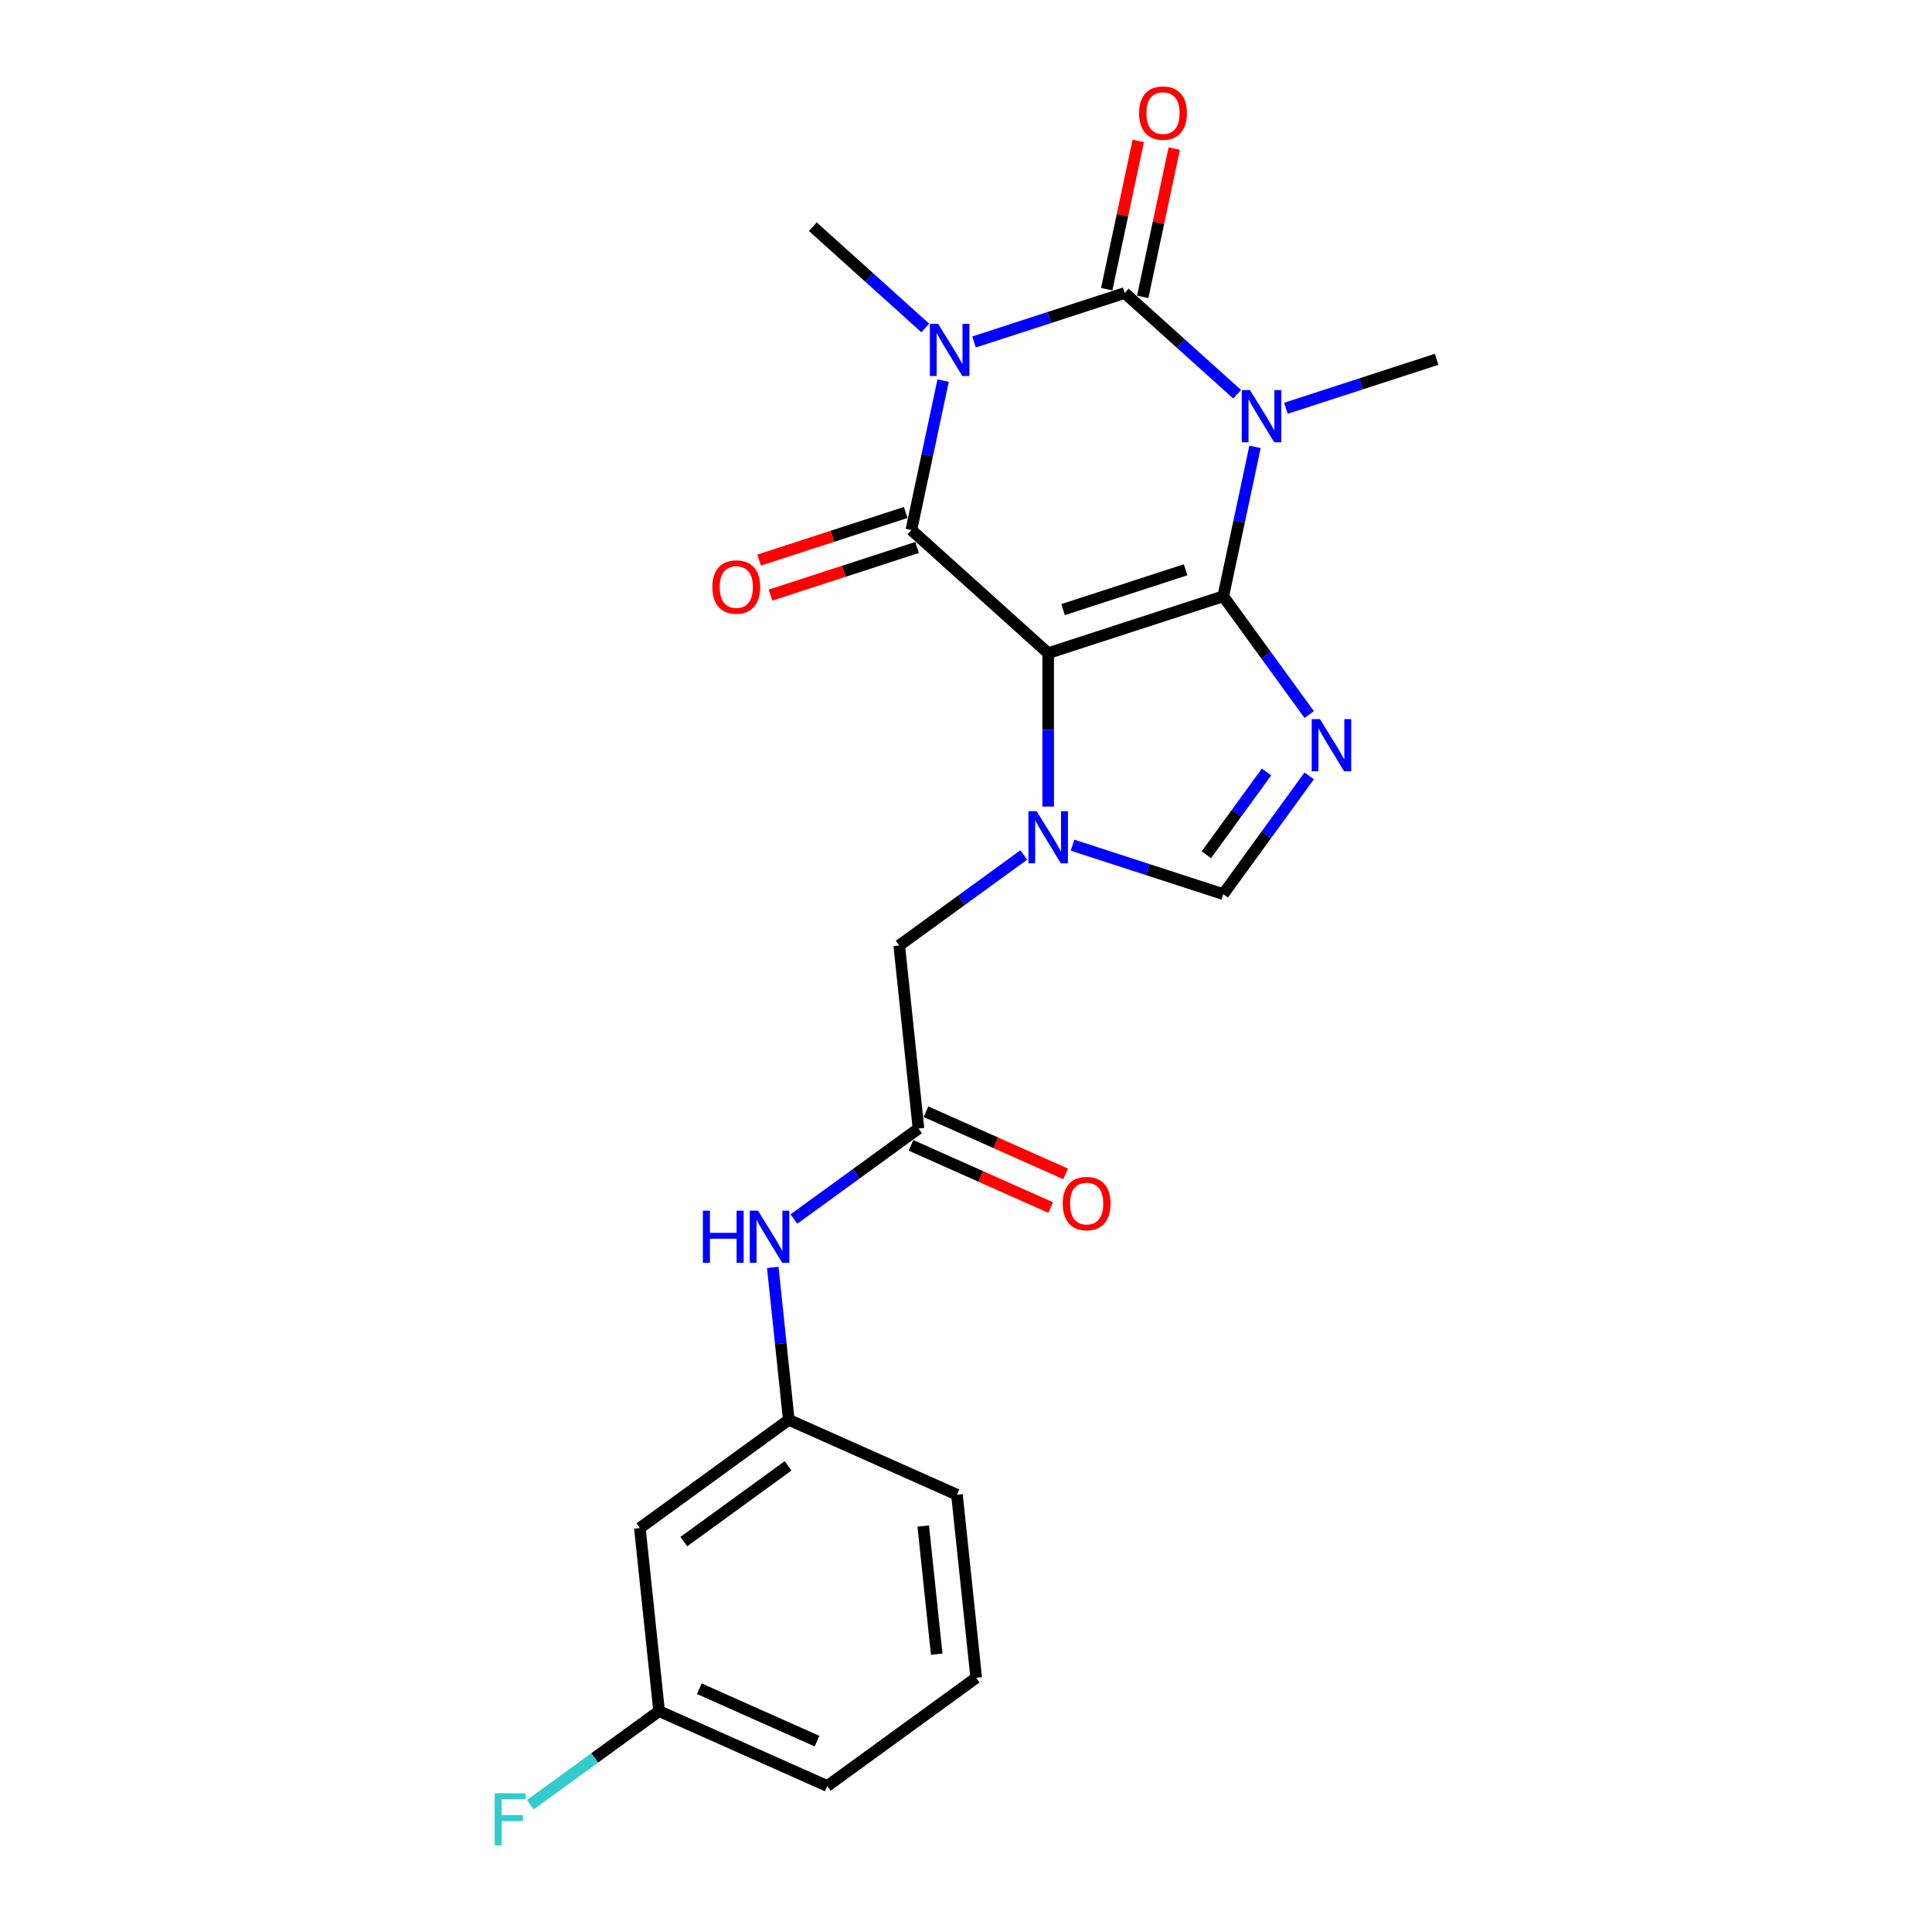 <?xml version='1.0' encoding='iso-8859-1'?>
<svg version='1.1' baseProfile='full'
              xmlns='http://www.w3.org/2000/svg'
                      xmlns:rdkit='http://www.rdkit.org/xml'
                      xmlns:xlink='http://www.w3.org/1999/xlink'
                  xml:space='preserve'
width='1000px' height='1000px' viewBox='0 0 1000 1000'>
<!-- END OF HEADER -->
<rect style='opacity:1.0;fill:#FFFFFF;stroke:none' width='1000' height='1000' x='0' y='0'> </rect>
<path class='bond-0' d='M 633.155,308.629 L 542.532,338.074' style='fill:none;fill-rule:evenodd;stroke:#000000;stroke-width:6px;stroke-linecap:butt;stroke-linejoin:miter;stroke-opacity:1' />
<path class='bond-0' d='M 613.672,294.921 L 550.237,315.533' style='fill:none;fill-rule:evenodd;stroke:#000000;stroke-width:6px;stroke-linecap:butt;stroke-linejoin:miter;stroke-opacity:1' />
<path class='bond-1' d='M 633.155,308.629 L 641.373,269.964' style='fill:none;fill-rule:evenodd;stroke:#000000;stroke-width:6px;stroke-linecap:butt;stroke-linejoin:miter;stroke-opacity:1' />
<path class='bond-1' d='M 641.373,269.964 L 649.591,231.3' style='fill:none;fill-rule:evenodd;stroke:#0000FF;stroke-width:6px;stroke-linecap:butt;stroke-linejoin:miter;stroke-opacity:1' />
<path class='bond-5' d='M 633.155,308.629 L 655.392,339.236' style='fill:none;fill-rule:evenodd;stroke:#000000;stroke-width:6px;stroke-linecap:butt;stroke-linejoin:miter;stroke-opacity:1' />
<path class='bond-5' d='M 655.392,339.236 L 677.629,369.842' style='fill:none;fill-rule:evenodd;stroke:#0000FF;stroke-width:6px;stroke-linecap:butt;stroke-linejoin:miter;stroke-opacity:1' />
<path class='bond-4' d='M 542.532,338.074 L 471.721,274.315' style='fill:none;fill-rule:evenodd;stroke:#000000;stroke-width:6px;stroke-linecap:butt;stroke-linejoin:miter;stroke-opacity:1' />
<path class='bond-6' d='M 542.532,338.074 L 542.532,377.78' style='fill:none;fill-rule:evenodd;stroke:#000000;stroke-width:6px;stroke-linecap:butt;stroke-linejoin:miter;stroke-opacity:1' />
<path class='bond-6' d='M 542.532,377.78 L 542.532,417.485' style='fill:none;fill-rule:evenodd;stroke:#0000FF;stroke-width:6px;stroke-linecap:butt;stroke-linejoin:miter;stroke-opacity:1' />
<path class='bond-3' d='M 640.35,204.066 L 611.252,177.866' style='fill:none;fill-rule:evenodd;stroke:#0000FF;stroke-width:6px;stroke-linecap:butt;stroke-linejoin:miter;stroke-opacity:1' />
<path class='bond-3' d='M 611.252,177.866 L 582.154,151.666' style='fill:none;fill-rule:evenodd;stroke:#000000;stroke-width:6px;stroke-linecap:butt;stroke-linejoin:miter;stroke-opacity:1' />
<path class='bond-16' d='M 665.582,211.326 L 704.585,198.653' style='fill:none;fill-rule:evenodd;stroke:#0000FF;stroke-width:6px;stroke-linecap:butt;stroke-linejoin:miter;stroke-opacity:1' />
<path class='bond-16' d='M 704.585,198.653 L 743.588,185.98' style='fill:none;fill-rule:evenodd;stroke:#000000;stroke-width:6px;stroke-linecap:butt;stroke-linejoin:miter;stroke-opacity:1' />
<path class='bond-2' d='M 504.148,177.012 L 543.151,164.339' style='fill:none;fill-rule:evenodd;stroke:#0000FF;stroke-width:6px;stroke-linecap:butt;stroke-linejoin:miter;stroke-opacity:1' />
<path class='bond-2' d='M 543.151,164.339 L 582.154,151.666' style='fill:none;fill-rule:evenodd;stroke:#000000;stroke-width:6px;stroke-linecap:butt;stroke-linejoin:miter;stroke-opacity:1' />
<path class='bond-17' d='M 478.916,169.752 L 449.818,143.552' style='fill:none;fill-rule:evenodd;stroke:#0000FF;stroke-width:6px;stroke-linecap:butt;stroke-linejoin:miter;stroke-opacity:1' />
<path class='bond-17' d='M 449.818,143.552 L 420.721,117.352' style='fill:none;fill-rule:evenodd;stroke:#000000;stroke-width:6px;stroke-linecap:butt;stroke-linejoin:miter;stroke-opacity:1' />
<path class='bond-24' d='M 488.158,196.986 L 479.939,235.65' style='fill:none;fill-rule:evenodd;stroke:#0000FF;stroke-width:6px;stroke-linecap:butt;stroke-linejoin:miter;stroke-opacity:1' />
<path class='bond-24' d='M 479.939,235.65 L 471.721,274.315' style='fill:none;fill-rule:evenodd;stroke:#000000;stroke-width:6px;stroke-linecap:butt;stroke-linejoin:miter;stroke-opacity:1' />
<path class='bond-10' d='M 591.475,153.647 L 599.632,115.269' style='fill:none;fill-rule:evenodd;stroke:#000000;stroke-width:6px;stroke-linecap:butt;stroke-linejoin:miter;stroke-opacity:1' />
<path class='bond-10' d='M 599.632,115.269 L 607.79,76.89' style='fill:none;fill-rule:evenodd;stroke:#FF0000;stroke-width:6px;stroke-linecap:butt;stroke-linejoin:miter;stroke-opacity:1' />
<path class='bond-10' d='M 572.834,149.685 L 580.992,111.306' style='fill:none;fill-rule:evenodd;stroke:#000000;stroke-width:6px;stroke-linecap:butt;stroke-linejoin:miter;stroke-opacity:1' />
<path class='bond-10' d='M 580.992,111.306 L 589.149,72.928' style='fill:none;fill-rule:evenodd;stroke:#FF0000;stroke-width:6px;stroke-linecap:butt;stroke-linejoin:miter;stroke-opacity:1' />
<path class='bond-11' d='M 468.776,265.253 L 430.85,277.576' style='fill:none;fill-rule:evenodd;stroke:#000000;stroke-width:6px;stroke-linecap:butt;stroke-linejoin:miter;stroke-opacity:1' />
<path class='bond-11' d='M 430.85,277.576 L 392.923,289.899' style='fill:none;fill-rule:evenodd;stroke:#FF0000;stroke-width:6px;stroke-linecap:butt;stroke-linejoin:miter;stroke-opacity:1' />
<path class='bond-11' d='M 474.665,283.377 L 436.739,295.7' style='fill:none;fill-rule:evenodd;stroke:#000000;stroke-width:6px;stroke-linecap:butt;stroke-linejoin:miter;stroke-opacity:1' />
<path class='bond-11' d='M 436.739,295.7 L 398.812,308.023' style='fill:none;fill-rule:evenodd;stroke:#FF0000;stroke-width:6px;stroke-linecap:butt;stroke-linejoin:miter;stroke-opacity:1' />
<path class='bond-7' d='M 677.629,401.592 L 655.392,432.198' style='fill:none;fill-rule:evenodd;stroke:#0000FF;stroke-width:6px;stroke-linecap:butt;stroke-linejoin:miter;stroke-opacity:1' />
<path class='bond-7' d='M 655.392,432.198 L 633.155,462.805' style='fill:none;fill-rule:evenodd;stroke:#000000;stroke-width:6px;stroke-linecap:butt;stroke-linejoin:miter;stroke-opacity:1' />
<path class='bond-7' d='M 655.54,399.572 L 639.974,420.997' style='fill:none;fill-rule:evenodd;stroke:#0000FF;stroke-width:6px;stroke-linecap:butt;stroke-linejoin:miter;stroke-opacity:1' />
<path class='bond-7' d='M 639.974,420.997 L 624.408,442.421' style='fill:none;fill-rule:evenodd;stroke:#000000;stroke-width:6px;stroke-linecap:butt;stroke-linejoin:miter;stroke-opacity:1' />
<path class='bond-9' d='M 529.916,442.526 L 497.68,465.947' style='fill:none;fill-rule:evenodd;stroke:#0000FF;stroke-width:6px;stroke-linecap:butt;stroke-linejoin:miter;stroke-opacity:1' />
<path class='bond-9' d='M 497.68,465.947 L 465.444,489.368' style='fill:none;fill-rule:evenodd;stroke:#000000;stroke-width:6px;stroke-linecap:butt;stroke-linejoin:miter;stroke-opacity:1' />
<path class='bond-23' d='M 555.148,437.459 L 594.151,450.132' style='fill:none;fill-rule:evenodd;stroke:#0000FF;stroke-width:6px;stroke-linecap:butt;stroke-linejoin:miter;stroke-opacity:1' />
<path class='bond-23' d='M 594.151,450.132 L 633.155,462.805' style='fill:none;fill-rule:evenodd;stroke:#000000;stroke-width:6px;stroke-linecap:butt;stroke-linejoin:miter;stroke-opacity:1' />
<path class='bond-8' d='M 475.404,584.132 L 465.444,489.368' style='fill:none;fill-rule:evenodd;stroke:#000000;stroke-width:6px;stroke-linecap:butt;stroke-linejoin:miter;stroke-opacity:1' />
<path class='bond-12' d='M 475.404,584.132 L 443.168,607.553' style='fill:none;fill-rule:evenodd;stroke:#000000;stroke-width:6px;stroke-linecap:butt;stroke-linejoin:miter;stroke-opacity:1' />
<path class='bond-12' d='M 443.168,607.553 L 410.932,630.973' style='fill:none;fill-rule:evenodd;stroke:#0000FF;stroke-width:6px;stroke-linecap:butt;stroke-linejoin:miter;stroke-opacity:1' />
<path class='bond-14' d='M 471.529,592.836 L 507.668,608.927' style='fill:none;fill-rule:evenodd;stroke:#000000;stroke-width:6px;stroke-linecap:butt;stroke-linejoin:miter;stroke-opacity:1' />
<path class='bond-14' d='M 507.668,608.927 L 543.807,625.017' style='fill:none;fill-rule:evenodd;stroke:#FF0000;stroke-width:6px;stroke-linecap:butt;stroke-linejoin:miter;stroke-opacity:1' />
<path class='bond-14' d='M 479.28,575.427 L 515.419,591.517' style='fill:none;fill-rule:evenodd;stroke:#000000;stroke-width:6px;stroke-linecap:butt;stroke-linejoin:miter;stroke-opacity:1' />
<path class='bond-14' d='M 515.419,591.517 L 551.559,607.607' style='fill:none;fill-rule:evenodd;stroke:#FF0000;stroke-width:6px;stroke-linecap:butt;stroke-linejoin:miter;stroke-opacity:1' />
<path class='bond-13' d='M 399.985,656.014 L 404.131,695.459' style='fill:none;fill-rule:evenodd;stroke:#0000FF;stroke-width:6px;stroke-linecap:butt;stroke-linejoin:miter;stroke-opacity:1' />
<path class='bond-13' d='M 404.131,695.459 L 408.276,734.903' style='fill:none;fill-rule:evenodd;stroke:#000000;stroke-width:6px;stroke-linecap:butt;stroke-linejoin:miter;stroke-opacity:1' />
<path class='bond-15' d='M 408.276,734.903 L 331.188,790.911' style='fill:none;fill-rule:evenodd;stroke:#000000;stroke-width:6px;stroke-linecap:butt;stroke-linejoin:miter;stroke-opacity:1' />
<path class='bond-15' d='M 407.915,758.722 L 353.953,797.928' style='fill:none;fill-rule:evenodd;stroke:#000000;stroke-width:6px;stroke-linecap:butt;stroke-linejoin:miter;stroke-opacity:1' />
<path class='bond-21' d='M 408.276,734.903 L 495.324,773.66' style='fill:none;fill-rule:evenodd;stroke:#000000;stroke-width:6px;stroke-linecap:butt;stroke-linejoin:miter;stroke-opacity:1' />
<path class='bond-18' d='M 331.188,790.911 L 341.148,885.675' style='fill:none;fill-rule:evenodd;stroke:#000000;stroke-width:6px;stroke-linecap:butt;stroke-linejoin:miter;stroke-opacity:1' />
<path class='bond-19' d='M 341.148,885.675 L 307.807,909.899' style='fill:none;fill-rule:evenodd;stroke:#000000;stroke-width:6px;stroke-linecap:butt;stroke-linejoin:miter;stroke-opacity:1' />
<path class='bond-19' d='M 307.807,909.899 L 274.466,934.123' style='fill:none;fill-rule:evenodd;stroke:#33CCCC;stroke-width:6px;stroke-linecap:butt;stroke-linejoin:miter;stroke-opacity:1' />
<path class='bond-25' d='M 341.148,885.675 L 428.197,924.431' style='fill:none;fill-rule:evenodd;stroke:#000000;stroke-width:6px;stroke-linecap:butt;stroke-linejoin:miter;stroke-opacity:1' />
<path class='bond-25' d='M 361.957,874.079 L 422.891,901.208' style='fill:none;fill-rule:evenodd;stroke:#000000;stroke-width:6px;stroke-linecap:butt;stroke-linejoin:miter;stroke-opacity:1' />
<path class='bond-20' d='M 505.285,868.424 L 495.324,773.66' style='fill:none;fill-rule:evenodd;stroke:#000000;stroke-width:6px;stroke-linecap:butt;stroke-linejoin:miter;stroke-opacity:1' />
<path class='bond-20' d='M 484.838,856.201 L 477.866,789.866' style='fill:none;fill-rule:evenodd;stroke:#000000;stroke-width:6px;stroke-linecap:butt;stroke-linejoin:miter;stroke-opacity:1' />
<path class='bond-22' d='M 505.285,868.424 L 428.197,924.431' style='fill:none;fill-rule:evenodd;stroke:#000000;stroke-width:6px;stroke-linecap:butt;stroke-linejoin:miter;stroke-opacity:1' />
<path  class='atom-2' d='M 647.001 201.933
L 655.843 216.225
Q 656.72 217.636, 658.13 220.189
Q 659.54 222.743, 659.617 222.895
L 659.617 201.933
L 663.199 201.933
L 663.199 228.918
L 659.502 228.918
L 650.012 213.291
Q 648.906 211.461, 647.725 209.365
Q 646.582 207.269, 646.238 206.621
L 646.238 228.918
L 642.732 228.918
L 642.732 201.933
L 647.001 201.933
' fill='#0000FF'/>
<path  class='atom-3' d='M 485.567 167.619
L 494.41 181.912
Q 495.286 183.322, 496.696 185.876
Q 498.107 188.429, 498.183 188.582
L 498.183 167.619
L 501.766 167.619
L 501.766 194.604
L 498.069 194.604
L 488.578 178.977
Q 487.473 177.147, 486.291 175.051
Q 485.148 172.955, 484.805 172.307
L 484.805 194.604
L 481.298 194.604
L 481.298 167.619
L 485.567 167.619
' fill='#0000FF'/>
<path  class='atom-6' d='M 683.197 372.224
L 692.04 386.517
Q 692.917 387.928, 694.327 390.481
Q 695.737 393.035, 695.813 393.187
L 695.813 372.224
L 699.396 372.224
L 699.396 399.209
L 695.699 399.209
L 686.208 383.582
Q 685.103 381.753, 683.922 379.657
Q 682.778 377.56, 682.435 376.912
L 682.435 399.209
L 678.929 399.209
L 678.929 372.224
L 683.197 372.224
' fill='#0000FF'/>
<path  class='atom-7' d='M 536.567 419.867
L 545.41 434.16
Q 546.286 435.571, 547.697 438.124
Q 549.107 440.678, 549.183 440.83
L 549.183 419.867
L 552.766 419.867
L 552.766 446.852
L 549.069 446.852
L 539.578 431.225
Q 538.473 429.396, 537.291 427.3
Q 536.148 425.203, 535.805 424.555
L 535.805 446.852
L 532.298 446.852
L 532.298 419.867
L 536.567 419.867
' fill='#0000FF'/>
<path  class='atom-11' d='M 589.578 58.539
Q 589.578 52.059, 592.78 48.438
Q 595.981 44.818, 601.965 44.818
Q 607.949 44.818, 611.151 48.438
Q 614.353 52.059, 614.353 58.539
Q 614.353 65.094, 611.113 68.83
Q 607.873 72.527, 601.965 72.527
Q 596.02 72.527, 592.78 68.83
Q 589.578 65.132, 589.578 58.539
M 601.965 69.478
Q 606.082 69.478, 608.292 66.733
Q 610.541 63.951, 610.541 58.539
Q 610.541 53.241, 608.292 50.573
Q 606.082 47.867, 601.965 47.867
Q 597.849 47.867, 595.6 50.535
Q 593.39 53.203, 593.39 58.539
Q 593.39 63.989, 595.6 66.733
Q 597.849 69.478, 601.965 69.478
' fill='#FF0000'/>
<path  class='atom-12' d='M 368.711 303.836
Q 368.711 297.357, 371.913 293.736
Q 375.115 290.115, 381.098 290.115
Q 387.082 290.115, 390.284 293.736
Q 393.486 297.357, 393.486 303.836
Q 393.486 310.392, 390.246 314.127
Q 387.006 317.824, 381.098 317.824
Q 375.153 317.824, 371.913 314.127
Q 368.711 310.43, 368.711 303.836
M 381.098 314.775
Q 385.215 314.775, 387.425 312.031
Q 389.674 309.249, 389.674 303.836
Q 389.674 298.538, 387.425 295.87
Q 385.215 293.164, 381.098 293.164
Q 376.982 293.164, 374.733 295.832
Q 372.523 298.5, 372.523 303.836
Q 372.523 309.287, 374.733 312.031
Q 376.982 314.775, 381.098 314.775
' fill='#FF0000'/>
<path  class='atom-13' d='M 363.804 626.647
L 367.463 626.647
L 367.463 638.119
L 381.26 638.119
L 381.26 626.647
L 384.919 626.647
L 384.919 653.632
L 381.26 653.632
L 381.26 641.168
L 367.463 641.168
L 367.463 653.632
L 363.804 653.632
L 363.804 626.647
' fill='#0000FF'/>
<path  class='atom-13' d='M 392.351 626.647
L 401.194 640.94
Q 402.071 642.35, 403.481 644.904
Q 404.891 647.457, 404.967 647.61
L 404.967 626.647
L 408.55 626.647
L 408.55 653.632
L 404.853 653.632
L 395.362 638.005
Q 394.257 636.175, 393.076 634.079
Q 391.932 631.983, 391.589 631.335
L 391.589 653.632
L 388.083 653.632
L 388.083 626.647
L 392.351 626.647
' fill='#0000FF'/>
<path  class='atom-15' d='M 550.065 622.964
Q 550.065 616.485, 553.267 612.864
Q 556.468 609.243, 562.452 609.243
Q 568.436 609.243, 571.638 612.864
Q 574.84 616.485, 574.84 622.964
Q 574.84 629.52, 571.6 633.255
Q 568.36 636.952, 562.452 636.952
Q 556.507 636.952, 553.267 633.255
Q 550.065 629.558, 550.065 622.964
M 562.452 633.903
Q 566.569 633.903, 568.779 631.159
Q 571.028 628.376, 571.028 622.964
Q 571.028 617.666, 568.779 614.998
Q 566.569 612.292, 562.452 612.292
Q 558.336 612.292, 556.087 614.96
Q 553.877 617.628, 553.877 622.964
Q 553.877 628.415, 556.087 631.159
Q 558.336 633.903, 562.452 633.903
' fill='#FF0000'/>
<path  class='atom-20' d='M 256.037 928.19
L 272.084 928.19
L 272.084 931.278
L 259.658 931.278
L 259.658 939.472
L 270.711 939.472
L 270.711 942.598
L 259.658 942.598
L 259.658 955.175
L 256.037 955.175
L 256.037 928.19
' fill='#33CCCC'/>
</svg>
